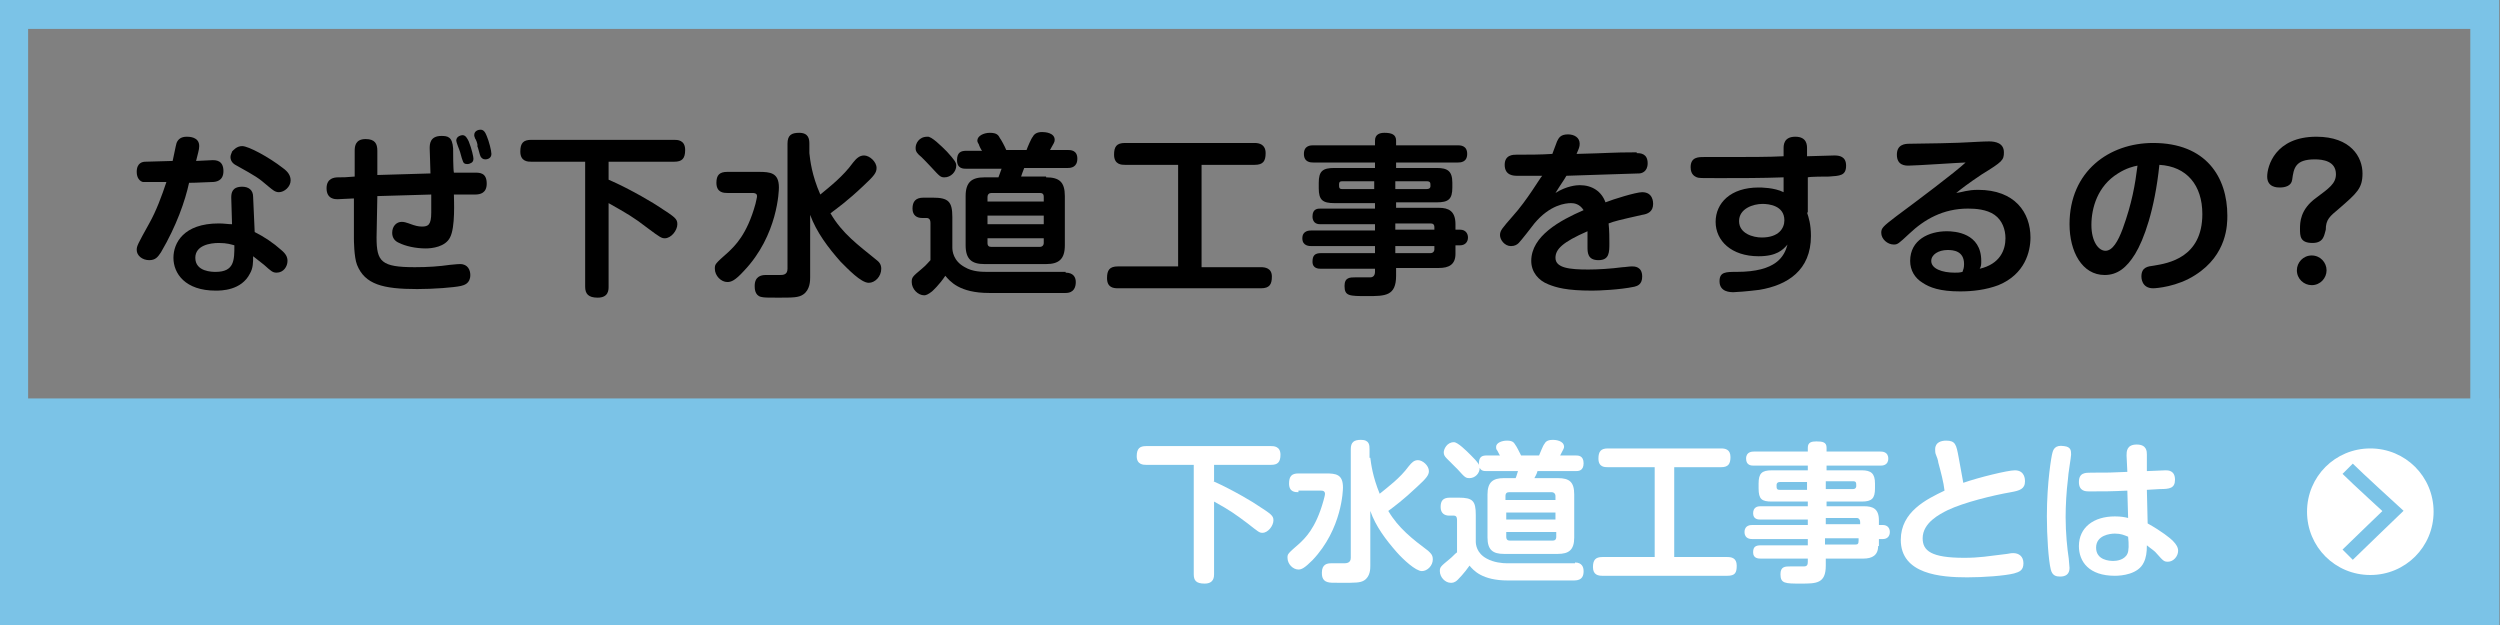 <?xml version="1.0" encoding="utf-8"?>
<!-- Generator: Adobe Illustrator 25.4.1, SVG Export Plug-In . SVG Version: 6.00 Build 0)  -->
<svg version="1.1" id="レイヤー_1" xmlns="http://www.w3.org/2000/svg" xmlns:xlink="http://www.w3.org/1999/xlink" x="0px"
	 y="0px" viewBox="0 0 320 80" style="enable-background:new 0 0 320 80;" xml:space="preserve">
<rect x="0" y="0" width="320" height="80" fill="#808080" stroke="none"/>
<style type="text/css">
	.st0{fill:#7BC3E7;}
	.st1{fill:#FFFFFF;}
	.st2{fill:#FFFFFF;stroke:#7BC3E7;stroke-width:1.855;stroke-miterlimit:10;}
	.st3{fill:none;}
</style>
<path class="st0" d="M316.2,3.7v72.6H3.6V3.7H316.2 M319.9,0h-320v80h320V0L319.9,0z"/>
<rect x="-0.1" y="51" class="st0" width="320" height="29"/>
<g>
	<g>
		<circle class="st1" cx="303.4" cy="65.5" r="8.6"/>
		<path class="st0" d="M303.4,57.4c4.5,0,8.1,3.6,8.1,8.1s-3.6,8.1-8.1,8.1s-8.1-3.6-8.1-8.1S298.9,57.4,303.4,57.4 M303.4,56.4
			c-5,0-9,4-9,9s4,9,9,9c5,0,9-4,9-9S308.4,56.4,303.4,56.4L303.4,56.4z"/>
	</g>
	<path class="st2" d="M300.5,60c1.2,1.2,5.8,5.4,5.8,5.4s-5.2,5-5.8,5.6"/>
</g>
<g>
	<path class="st1" d="M155.3,61.6c2.5,1.1,5.3,2.8,5.7,3.1c1.7,1.1,2,1.3,2,1.9c0,0.7-0.7,1.6-1.4,1.6c-0.4,0-0.5-0.1-1.9-1.2
		c-1.6-1.2-2.3-1.7-4.3-2.8v9.3c0,0.3,0,1.2-1.2,1.2c-1.1,0-1.4-0.4-1.4-1.2v-14h-6.1c-0.3,0-1.2,0-1.2-1.1c0-1,0.4-1.3,1.2-1.3h16
		c0.3,0,1.2,0,1.2,1.1c0,1-0.4,1.3-1.2,1.3h-7.3V61.6z"/>
	<path class="st1" d="M166.2,63c-0.4,0-1.2,0-1.2-1.1c0-0.9,0.3-1.3,1.2-1.3h3.5c1.3,0,2.2,0.1,2.2,1.8c0,0.3-0.1,5.3-3.9,9.3
		c-1,1-1.4,1.2-1.8,1.2c-0.7,0-1.4-0.7-1.4-1.5c0-0.5,0-0.5,1.6-1.9c0.6-0.6,2-1.8,3-5.4c0.1-0.4,0.2-0.7,0.2-0.9
		c0-0.2-0.1-0.4-0.5-0.4H166.2z M175.4,58.6c0.1,0.8,0.3,2.4,1.2,4.6c1.1-0.9,2.6-2,3.7-3.5c0.4-0.5,0.7-0.8,1.2-0.8
		c0.6,0,1.4,0.7,1.4,1.4c0,0.5-0.3,0.9-1.5,2c-1.8,1.7-2.9,2.5-3.7,3.1c1.3,2.2,3.1,3.6,5.1,5.1c0.3,0.3,0.6,0.5,0.6,1.1
		c0,0.8-0.7,1.5-1.4,1.5c-0.8,0-2.4-1.5-3.2-2.4c-1.4-1.6-2.7-3.3-3.4-5.3v7c0,0.4,0,1.4-0.8,1.9c-0.5,0.3-1.1,0.3-2.9,0.3
		c-1.2,0-1.5,0-1.8-0.1c-0.7-0.2-0.7-0.9-0.7-1.2c0-1.1,0.7-1.2,1.2-1.2c0.1,0,1.3,0,1.6,0c0.3,0,0.9,0,0.9-0.7V57.5
		c0-0.9,0.4-1.2,1.3-1.2c1.1,0,1.1,0.7,1.1,1.2V58.6z"/>
	<path class="st1" d="M201.6,72c0.9,0,1.1,0.6,1.1,1.1c0,0.5-0.1,1.2-1.2,1.2h-8.5c-3.3,0-4.4-1.3-4.9-1.9c-0.7,1-1.4,1.7-1.5,1.8
		c-0.4,0.4-0.7,0.4-0.9,0.4c-0.7,0-1.4-0.7-1.4-1.5c0-0.5,0.1-0.6,1.2-1.5c0.5-0.4,0.7-0.7,1-0.9v-4.1c0-0.2,0-0.6-0.4-0.6h-0.6
		c-0.6,0-1.1-0.3-1.1-1.1c0-0.8,0.3-1.2,1.2-1.2h1.1c1.8,0,2.2,0.4,2.2,2.2v3.4c0,0.4,0.1,1.5,1.4,2.2c0.9,0.5,2,0.6,2.6,0.6H201.6z
		 M188.3,58.3c0.9,0.9,1.1,1.2,1.1,1.6c0,0.7-0.6,1.3-1.3,1.3c-0.5,0-0.6-0.1-1.5-1.1c-0.1-0.1-1.2-1.2-1.4-1.4
		c-0.3-0.3-0.4-0.5-0.4-0.8c0-0.4,0.4-1.3,1.3-1.3C186.6,56.6,187.7,57.7,188.3,58.3z M199.4,61.2c1.5,0,2.1,0.5,2.1,2.1v5.5
		c0,1.6-0.7,2.1-2.1,2.1h-6.9c-1.4,0-2.1-0.5-2.1-2.1v-5.5c0-1.6,0.7-2.1,2.1-2.1h1.5c0.1-0.2,0.2-0.6,0.3-0.9h-4c-0.4,0-1,0-1-1
		c0-0.9,0.5-1,1-1h1.7c-0.1-0.1-0.3-0.6-0.4-0.7c-0.1-0.1-0.1-0.3-0.1-0.4c0-0.5,0.7-0.8,1.4-0.8c0.8,0,0.9,0.3,1.1,0.6
		c0.1,0.1,0.5,0.9,0.7,1.3h2.3c0.1-0.2,0.5-1.3,0.7-1.5c0.2-0.4,0.6-0.5,1.1-0.5c0.3,0,1.4,0.1,1.4,0.9c0,0.2-0.1,0.3-0.5,1.1h2
		c0.3,0,1,0,1,1c0,1-0.7,1-1,1h-4.9c-0.1,0.4-0.3,0.7-0.4,0.9H199.4z M199.1,64v-0.5c0-0.3-0.2-0.5-0.5-0.5h-5.4
		c-0.3,0-0.5,0.1-0.5,0.5V64H199.1z M199.1,65.6h-6.3v0.9h6.3V65.6z M199.1,68.1h-6.3v0.6c0,0.4,0.2,0.5,0.5,0.5h5.4
		c0.3,0,0.5-0.1,0.5-0.5V68.1z"/>
	<path class="st1" d="M214.4,71.3h6.7c0.5,0,1.2,0.1,1.2,1.1c0,0.9-0.2,1.3-1.2,1.3h-16c-0.5,0-1.2-0.1-1.2-1.1
		c0-0.9,0.3-1.3,1.2-1.3h6.7V59.8h-6c-0.4,0-1.2,0-1.2-1.1c0-0.9,0.3-1.3,1.2-1.3h14.5c0.5,0,1.2,0.1,1.2,1.1c0,0.9-0.3,1.3-1.2,1.3
		h-6V71.3z"/>
	<path class="st1" d="M240.4,69.9c0,1.2-0.8,1.6-1.9,1.6h-4.8v0.9c0,2.3-1.2,2.3-3.2,2.3c-2,0-2.6,0-2.6-1.2c0-1,0.6-1,1.3-1h1.7
		c0.4,0,0.5-0.2,0.5-0.6v-0.4h-6c-0.3,0-1,0-1-0.8c0-0.7,0.3-0.9,1-0.9h6v-0.8h-7.1c-0.2,0-1,0-1-0.9c0-0.9,0.8-0.9,1-0.9h7.1v-0.7
		h-6.1c-0.2,0-0.9,0-0.9-0.8c0-0.8,0.6-0.9,0.9-0.9h6.1v-0.6h-4.6c-1.3,0-1.7-0.3-1.7-1.7v-0.6c0-1.3,0.4-1.7,1.7-1.7h4.6v-0.6h-6.9
		c-0.3,0-1,0-1-0.9c0-0.9,0.8-0.9,1-0.9h6.9v-0.5c0-0.7,0.5-0.8,1.1-0.8c0.8,0,1.3,0.1,1.3,0.8v0.5h6.9c0.2,0,1,0,1,0.9
		c0,0.9-0.8,0.9-1,0.9h-6.9v0.6h4.5c1.2,0,1.7,0.4,1.7,1.7v0.6c0,1.3-0.4,1.7-1.7,1.7h-4.5v0.6h4.8c1.1,0,1.9,0.3,1.9,1.8v0.6h0.5
		c0.6,0,0.9,0.4,0.9,0.9c0,0.5-0.3,0.9-0.9,0.9h-0.5V69.9z M231.3,62.6v-0.9h-3.5c-0.2,0-0.4,0.1-0.4,0.4c0,0.4,0,0.6,0.4,0.6H231.3
		z M233.7,62.6h3.5c0.2,0,0.4-0.1,0.4-0.4c0-0.4,0-0.6-0.4-0.6h-3.5V62.6z M233.7,66.4v0.7h4.4v-0.3c0-0.3-0.2-0.5-0.4-0.5H233.7z
		 M238,68.9h-4.4v0.8h3.9c0.3,0,0.4-0.1,0.4-0.5V68.9z"/>
	<path class="st1" d="M257.9,60.2c1.3,0,1.3,1.2,1.3,1.4c0,1-0.7,1.2-1.8,1.4c-2.3,0.4-6,1.3-8.1,2.3c-1,0.5-3.2,1.6-3.2,3.6
		c0,1.6,1.1,2.5,5.3,2.5c2,0,3-0.2,5.5-0.5c0.5-0.1,0.6-0.1,0.8-0.1c0.7,0,1.3,0.4,1.3,1.3c0,0.9-0.5,1.1-1.2,1.3
		c-1.2,0.3-3.9,0.5-6,0.5c-3.4,0-8.5-0.4-8.5-4.8c0-3.6,3.3-5.2,5.6-6.3c-0.1-1-0.5-2.5-0.8-3.6c0-0.2-0.2-0.8-0.3-1
		c-0.1-0.2-0.1-0.5-0.1-0.7c0-0.9,0.8-1.1,1.4-1.1c1.2,0,1.3,0.5,1.6,2.1c0.1,0.6,0.5,2.8,0.6,3.3C253.3,61.1,257,60.2,257.9,60.2z"
		/>
	<path class="st1" d="M265.1,58.2c0,0.3-0.4,2.6-0.4,3.1c-0.2,1.6-0.3,3.4-0.3,4.9c0,2,0.2,4,0.4,5.3c0,0.3,0.1,0.9,0.1,1.2
		c0,0.8-0.5,1.1-1.2,1.1c-0.5,0-1-0.1-1.2-0.9c-0.3-1.2-0.5-4.3-0.5-6.8c0-4.4,0.6-7.8,0.7-8.1c0.1-0.4,0.3-1.1,1.5-0.9
		C265.1,57.2,265.1,57.7,265.1,58.2z M272.2,58.3c0-0.5,0-1.4,1.3-1.4c1.3,0,1.3,0.9,1.3,1.3l0,2.1c2.1-0.1,2.3-0.1,2.4-0.1
		c0.3,0,1.2,0,1.2,1.2c0,1.1-0.7,1.2-1.9,1.2c-0.3,0-1.5,0.1-1.7,0.1l0.1,4.3c1.8,1,2.9,1.9,3.2,2.2c0.5,0.5,0.7,0.9,0.7,1.3
		c0,0.7-0.6,1.4-1.3,1.4c-0.5,0-0.6-0.1-1.4-1c-0.3-0.4-0.7-0.6-1.3-1.1c0,0.9-0.1,1.6-0.4,2.2c-0.7,1.5-2.8,1.7-3.7,1.7
		c-3.3,0-4.6-1.8-4.6-3.8c0-2.4,1.9-3.8,4.6-3.8c0.8,0,1.3,0.1,1.7,0.2l-0.1-3.5c-2.1,0.1-3,0.1-4.9,0.1c-0.4,0-1.3,0-1.3-1.2
		c0-1.2,0.8-1.2,1.6-1.2c2.2,0,2.4,0,4.6-0.1L272.2,58.3z M270.7,68.3c-0.6,0-2.4,0.2-2.4,1.8c0,1.6,1.7,1.7,2.2,1.7
		c0.4,0,1.4-0.1,1.8-0.9c0.2-0.4,0.2-1.2,0.1-2.2C271.9,68.5,271.5,68.3,270.7,68.3z"/>
</g>
<g>
	<g>
		<path d="M20.6,32.3c-0.4,0.6-0.7,1-1.5,1c-0.9,0-1.6-0.6-1.6-1.3c0-0.5,0.1-0.7,1.6-3.4c0.9-1.6,1.6-3.5,2.2-5.3c-0.6,0-2.6,0-3,0
			c-0.4-0.1-0.8-0.5-0.8-1.3c0-1.2,0.8-1.3,1.1-1.3c0.2,0,3.1-0.1,3.5-0.1c0.1-0.4,0.4-2,0.5-2.3c0.2-0.5,0.6-0.8,1.3-0.8
			c0.3,0,1.6,0,1.6,1.2c0,0.5-0.2,1-0.4,1.9c0.2,0,2.1-0.1,2.1-0.1c0.4,0,1.4,0,1.4,1.4c0,1.3-1,1.4-1.5,1.4c-0.6,0-1.8,0.1-2.9,0.1
			C23.7,25.7,22.6,28.9,20.6,32.3z M29.6,25.3c0-0.6,0.1-1.4,1.4-1.4c0.8,0,1.4,0.4,1.4,1.3l0.2,4.5c1.2,0.6,2.4,1.4,3.4,2.3
			c0.6,0.5,0.8,0.9,0.8,1.4c0,0.7-0.5,1.5-1.4,1.5c-0.5,0-0.7-0.2-1.6-1c-0.9-0.7-1-0.8-1.4-1.1c0,0.8,0,1.5-0.4,2.2
			c-1.1,2.2-3.7,2.2-4.4,2.2c-3.9,0-5.4-2.2-5.4-4.2c0-1.9,1.3-4.4,5.8-4.4c0.7,0,1.2,0.1,1.7,0.1L29.6,25.3z M28,31.1
			c-1.1,0-3,0.3-3,1.9c0,1.8,2.2,1.8,2.6,1.8c2.4,0,2.4-1.5,2.4-3.4C29.6,31.3,29.1,31.1,28,31.1z M31,18.7c0.8,0,3.4,1.4,5.2,2.8
			c0.7,0.5,1,1,1,1.6c0,0.8-0.8,1.5-1.5,1.5c-0.5,0-0.8-0.3-1.3-0.7c-1.4-1.2-1.6-1.3-4.1-2.7c-0.2-0.1-0.8-0.4-0.8-1.1
			c0-0.3,0.2-0.6,0.2-0.7C29.9,19.2,30.3,18.7,31,18.7z"/>
		<path d="M48.2,30.4c0,3.1,0.6,3.8,4.9,3.8c1.7,0,3.1-0.1,4.5-0.3c0.2,0,0.8-0.1,1.3-0.1c1,0,1.3,0.8,1.3,1.4
			c0,1.1-0.8,1.3-1.2,1.4c-0.9,0.2-3.5,0.4-5.6,0.4c-4.4,0-6.7-0.6-7.7-3.1c-0.4-1-0.4-3.3-0.4-3.4v-5.1c-0.3,0-1.8,0.1-2.1,0.1
			c-0.3,0-1.4,0-1.4-1.4c0-1.3,1-1.4,1.5-1.4c0.7,0,0.9,0,2.1-0.1v-3.3c0-0.6,0.1-1.5,1.4-1.5c1.2,0,1.5,0.6,1.5,1.5l0,3.1
			c3.3-0.1,3.7-0.1,6.8-0.2c0-0.5-0.1-2.8-0.1-3.2c0-0.5,0-1.6,1.5-1.6c0.8,0,1.4,0.1,1.5,1.6c0,0.5,0,2.7,0.1,3.1
			c1.8,0,2.3,0,2.7,0c0.6,0,1.5,0,1.5,1.4c0,1.2-0.8,1.4-1.5,1.4c-0.1,0-2.5,0-2.7,0c0,0.7,0.2,4.2-0.5,5.5
			c-0.6,1.2-2.3,1.4-3.1,1.4c-1.3,0-2.6-0.3-3.4-0.7c-0.5-0.2-0.9-0.6-0.9-1.3c0-0.9,0.6-1.4,1.2-1.4c0.3,0,0.4,0,1.5,0.4
			c0.6,0.2,1,0.2,1.1,0.2c0.8,0,1.2-0.2,1.2-1.8v-2.3c-3.1,0.1-3.5,0.1-6.9,0.2L48.2,30.4z M58.4,18c0-0.6,0.7-0.7,0.8-0.7
			c0.4,0,0.6,0.4,0.8,0.8c0.4,1,0.6,2,0.6,2.2c0,0.3-0.1,0.4-0.2,0.5c-0.2,0.1-0.3,0.2-0.6,0.2c-0.3,0-0.5-0.1-0.6-0.5
			c-0.1-0.2-0.3-1.1-0.4-1.3C58.8,19.2,58.4,18.2,58.4,18z M60.8,17.7c0-0.1-0.1-0.2-0.1-0.4c0-0.6,0.6-0.7,0.8-0.7
			c0.4,0,0.6,0.3,0.8,0.8c0.3,0.7,0.6,1.9,0.6,2.3c0,0.5-0.4,0.7-0.8,0.7c-0.3,0-0.5-0.2-0.6-0.4c-0.1-0.2-0.3-1.1-0.4-1.3
			C61.2,18.5,60.9,17.8,60.8,17.7z"/>
		<path d="M77.9,23c2.8,1.2,6.1,3.2,6.5,3.5c2,1.3,2.3,1.5,2.3,2.2c0,0.8-0.8,1.8-1.6,1.8c-0.4,0-0.6-0.1-2.2-1.3
			c-1.8-1.4-2.7-1.9-5-3.2v10.7c0,0.4,0,1.4-1.4,1.4c-1.2,0-1.6-0.5-1.6-1.4v-16H68c-0.4,0-1.4,0-1.4-1.3c0-1.1,0.4-1.5,1.4-1.5
			h18.3c0.4,0,1.4,0,1.4,1.3c0,1.1-0.4,1.5-1.4,1.5h-8.4V23z"/>
		<path d="M93.1,24.7c-0.4,0-1.4,0-1.4-1.3c0-1,0.4-1.4,1.4-1.4h4c1.5,0,2.6,0.1,2.6,2c0,0.3-0.1,6.1-4.5,10.7
			c-1.1,1.2-1.6,1.4-2.1,1.4c-0.8,0-1.6-0.8-1.6-1.7c0-0.6,0-0.6,1.8-2.2c0.7-0.7,2.3-2.1,3.4-6.1c0.1-0.5,0.2-0.8,0.2-1
			c0-0.2-0.1-0.4-0.6-0.4H93.1z M103.6,19.6c0.1,0.9,0.3,2.8,1.4,5.3c1.2-1,2.9-2.3,4.2-4.1c0.4-0.5,0.8-0.9,1.4-0.9
			c0.7,0,1.6,0.8,1.6,1.6c0,0.6-0.3,1-1.7,2.3c-2,1.9-3.4,2.9-4.2,3.5c1.5,2.6,3.6,4.1,5.8,5.9c0.4,0.3,0.7,0.6,0.7,1.2
			c0,1-0.8,1.8-1.6,1.8c-1,0-2.7-1.8-3.6-2.7c-1.6-1.8-3.1-3.8-3.9-6v8c0,0.4,0,1.6-0.9,2.2c-0.6,0.4-1.3,0.4-3.3,0.4
			c-1.3,0-1.7,0-2.1-0.1c-0.8-0.2-0.8-1.1-0.8-1.4c0-1.2,0.8-1.4,1.4-1.4c0.1,0,1.5,0,1.8,0c0.4,0,1,0,1-0.8V18.4
			c0-1.1,0.5-1.4,1.5-1.4c1.2,0,1.3,0.8,1.3,1.4V19.6z"/>
		<path d="M136.4,34.9c1,0,1.3,0.6,1.3,1.2c0,0.6-0.2,1.4-1.3,1.4h-9.8c-3.8,0-5-1.5-5.6-2.2c-0.8,1.2-1.6,1.9-1.7,2
			c-0.5,0.4-0.8,0.5-1,0.5c-0.8,0-1.6-0.8-1.6-1.7c0-0.6,0.1-0.7,1.3-1.7c0.6-0.5,0.8-0.8,1.1-1.1v-4.7c0-0.2,0-0.7-0.5-0.7H118
			c-0.6,0-1.2-0.3-1.2-1.2c0-0.9,0.4-1.4,1.4-1.4h1.2c2,0,2.5,0.5,2.5,2.5v3.9c0,0.4,0.1,1.7,1.6,2.5c1,0.6,2.2,0.6,3,0.6H136.4z
			 M121.2,19.4c1,1.1,1.2,1.4,1.2,1.8c0,0.8-0.7,1.5-1.5,1.5c-0.5,0-0.6-0.1-1.7-1.3c-0.1-0.1-1.3-1.4-1.6-1.6
			c-0.4-0.4-0.4-0.6-0.4-0.9c0-0.5,0.4-1.4,1.5-1.4C119.2,17.4,120.5,18.7,121.2,19.4z M133.9,22.7c1.7,0,2.4,0.6,2.4,2.4v6.3
			c0,1.8-0.8,2.4-2.4,2.4H126c-1.6,0-2.4-0.6-2.4-2.4v-6.3c0-1.8,0.8-2.4,2.4-2.4h1.8c0.1-0.2,0.2-0.6,0.4-1.1h-4.5
			c-0.4,0-1.2,0-1.2-1.1c0-1,0.5-1.2,1.2-1.2h2c-0.1-0.1-0.4-0.7-0.4-0.8c-0.1-0.2-0.2-0.3-0.2-0.5c0-0.6,0.8-1,1.6-1
			c0.9,0,1.1,0.3,1.3,0.7c0.1,0.1,0.6,1,0.8,1.5h2.6c0.1-0.3,0.6-1.5,0.8-1.7c0.2-0.4,0.6-0.6,1.2-0.6c0.4,0,1.6,0.1,1.6,1
			c0,0.3-0.1,0.4-0.6,1.3h2.3c0.3,0,1.2,0,1.2,1.1c0,1.1-0.8,1.2-1.2,1.2h-5.6c-0.2,0.5-0.3,0.8-0.4,1.1H133.9z M133.6,25.8v-0.6
			c0-0.4-0.2-0.5-0.5-0.5h-6.2c-0.3,0-0.5,0.2-0.5,0.5v0.6H133.6z M133.6,27.6h-7.2v1.1h7.2V27.6z M133.6,30.5h-7.2v0.6
			c0,0.4,0.2,0.5,0.5,0.5h6.2c0.3,0,0.5-0.2,0.5-0.5V30.5z"/>
		<path d="M153.8,34.2h7.6c0.5,0,1.4,0.1,1.4,1.2c0,1-0.3,1.5-1.4,1.5h-18.3c-0.6,0-1.4-0.1-1.4-1.3c0-1,0.3-1.5,1.4-1.5h7.7V21.1
			h-6.8c-0.4,0-1.4,0-1.4-1.3c0-1,0.3-1.5,1.4-1.5h16.6c0.6,0,1.4,0.2,1.4,1.3c0,1-0.3,1.5-1.4,1.5h-6.8V34.2z"/>
		<path d="M186.3,32.5c0,1.4-0.9,1.8-2.1,1.8h-5.5v1c0,2.6-1.4,2.6-3.7,2.6c-2.3,0-2.9,0-2.9-1.3c0-1.1,0.7-1.1,1.4-1.1h1.9
			c0.4,0,0.6-0.3,0.6-0.7v-0.4h-6.9c-0.3,0-1.1,0-1.1-0.9c0-0.8,0.3-1.1,1.1-1.1h6.9v-0.9h-8.1c-0.3,0-1.2,0-1.2-1c0-1,0.9-1,1.2-1
			h8.1v-0.8h-7c-0.2,0-1,0-1-1c0-1,0.7-1,1-1h7v-0.7h-5.2c-1.5,0-2-0.4-2-1.9v-0.7c0-1.5,0.5-1.9,2-1.9h5.2v-0.7h-7.9
			c-0.3,0-1.2,0-1.2-1.1c0-1.1,0.9-1.1,1.2-1.1h7.9v-0.6c0-0.8,0.6-1,1.2-1c0.9,0,1.5,0.2,1.5,1v0.6h7.9c0.3,0,1.2,0,1.2,1.1
			c0,1.1-0.9,1.1-1.2,1.1h-7.9v0.7h5.2c1.4,0,2,0.4,2,1.9V24c0,1.5-0.5,1.9-2,1.9h-5.2v0.7h5.5c1.2,0,2.1,0.4,2.1,2.1v0.7h0.6
			c0.7,0,1,0.5,1,1c0,0.6-0.4,1-1,1h-0.6V32.5z M175.9,24.2v-1h-4.1c-0.3,0-0.4,0.1-0.4,0.4c0,0.4,0,0.6,0.4,0.6H175.9z M178.6,24.2
			h4c0.3,0,0.5-0.1,0.5-0.4c0-0.4,0-0.6-0.5-0.6h-4V24.2z M178.6,28.6v0.8h5v-0.3c0-0.4-0.2-0.5-0.5-0.5H178.6z M183.6,31.5h-5v0.9
			h4.5c0.3,0,0.5-0.2,0.5-0.5V31.5z"/>
		<path d="M209.5,19.6c0.4,0,1.4,0,1.4,1.3c0,1.1-0.8,1.3-1.1,1.3c-0.4,0-6,0.2-9.3,0.3c-0.4,0.7-0.6,0.9-1.4,2.2
			c1.4-0.9,2.7-1,3.1-1c1.6,0,2.8,0.8,3.3,2.2c1-0.4,3.9-1.3,4.7-1.3c1.4,0,1.4,1.3,1.4,1.5c0,1-0.7,1.3-1.4,1.4
			c-3.1,0.7-3.5,0.8-4.3,1.1c0.1,0.9,0.1,1.9,0.1,2.5c0,1.2,0,2.2-1.4,2.2c-1.4,0-1.4-1-1.4-1.7c0-0.3,0-1.7,0-2
			c-3.2,1.4-4.1,2.3-4.1,3.4c0,1.3,1.8,1.5,4.2,1.5c1.2,0,2.9-0.1,4.4-0.3c0.3,0,0.8-0.1,1.2-0.1c0.3,0,1.3,0,1.3,1.3
			c0,1-0.6,1.2-1,1.3c-1.9,0.4-4.6,0.5-5.4,0.5c-3.3,0-4.6-0.4-5.6-0.8c-1.3-0.5-2.2-1.6-2.2-3c0-3.2,3.7-5.2,6.7-6.5
			c-0.5-0.8-1.2-0.9-1.6-0.9c-0.7,0-2.7,0.2-4.7,2.6c-0.3,0.4-1.7,2.2-2,2.5c-0.2,0.2-0.5,0.4-1,0.4c-0.8,0-1.4-0.8-1.4-1.4
			c0-0.6,0.3-0.9,1.6-2.4c1.9-2.1,3.5-4.9,3.8-5.2c-0.5,0-2.8,0-3.2,0c-0.4,0-1.6,0-1.6-1.4c0-1.3,1.1-1.3,1.5-1.3
			c1.5,0,3.1,0,4.6-0.1c0.1-0.2,0.5-1.4,0.6-1.6c0.2-0.4,0.4-0.9,1.4-0.9c0.8,0,1.5,0.4,1.5,1.2c0,0.4-0.1,0.6-0.4,1.3
			c4.2-0.1,4.6-0.2,7.4-0.2H209.5z"/>
		<path d="M231.3,27.2c0.2,0.6,0.5,1.5,0.5,3c0,4.4-3,6.3-6.6,6.9c-1.6,0.2-3,0.3-3.3,0.3c-0.4,0-1.8,0-1.8-1.4
			c0-1.2,0.8-1.2,2.2-1.2c5.1,0,6.1-2,6.5-3.5c-0.6,0.7-1.4,1.5-3.7,1.5c-3.5,0-5.5-2-5.5-4.4c0-2.4,1.9-4.4,5.5-4.4
			c0.3,0,2,0,3.2,0.6l0-1.9c-2.8,0.1-5.5,0.1-8.3,0.1c-2.4,0-2.5,0-2.8-0.1c-0.2-0.1-0.8-0.3-0.8-1.3c0-1.3,1-1.3,1.7-1.3h2.5
			c3.1,0,5.9,0,7.7-0.1l0-1c0-0.4,0-1.5,1.5-1.5c1.5,0,1.5,1.1,1.5,1.5v1c0.4,0,3.3-0.1,3.5-0.1c0.6,0,1.5,0.1,1.5,1.3
			c0,1.3-0.8,1.3-2.2,1.4c-0.4,0-2.4,0-2.7,0.1V27.2z M228.4,28.2c0-1.9-2-2.1-2.8-2.1c-1.2,0-3,0.6-3,2.2c0,1.6,1.8,2.1,2.9,2.1
			C227.7,30.4,228.4,29.2,228.4,28.2z"/>
		<path d="M253.2,24.3c4.7,0,6.7,2.9,6.7,6.1c0,1.8-0.7,4.7-4.1,6.1c-1.6,0.6-3.3,0.8-4.9,0.8c-2.6,0-3.9-0.5-4.8-1.1
			c-1-0.6-1.6-1.6-1.6-2.8c0-2.7,2.4-3.8,4.7-3.8c1,0,4.4,0.2,4.4,3.8c0,0.4,0,0.7-0.2,1c2.6-0.6,3.3-2.4,3.3-3.9
			c0-1.1-0.4-2.3-1.4-3c-1-0.7-2.4-0.8-3.4-0.8c-3.2,0-5.6,1.4-7.5,3.2c-1.4,1.3-1.5,1.4-2,1.4c-0.8,0-1.6-0.7-1.6-1.5
			c0-0.6,0.2-0.8,1.9-2.1c2.7-2,7.5-5.6,8.9-6.9c-0.5,0-6.4,0.4-7.3,0.4c-0.4,0-1.5,0-1.5-1.4c0-1.3,1-1.4,1.6-1.4
			c1.2,0,6.7-0.1,7.8-0.2c0.2,0,1.6-0.1,2.4-0.1c0.8,0,1.9,0.2,1.9,1.4c0,1-0.2,1.2-2.8,2.8c-1.8,1.2-2.7,1.9-3.3,2.4
			C251.2,24.6,251.8,24.3,253.2,24.3z M251.4,33.8c0-1.7-1.4-1.8-2.1-1.8c-1.2,0-2.1,0.6-2.1,1.4c0,1,1.4,1.5,3,1.5
			c0.4,0,0.6,0,1-0.1C251.3,34.5,251.4,34.3,251.4,33.8z"/>
		<path d="M273.3,32.5c-1.1,1.8-2.3,2.7-3.9,2.7c-2.9,0-4.5-3-4.5-6.5c0-6.8,5.1-10.4,10.7-10.4c6.8,0,9.5,4.4,9.5,9.3
			c0,1.1,0,5-4.1,7.6c-2.3,1.5-5,1.7-5.4,1.7c-1.5,0-1.5-1.4-1.5-1.5c0-1.2,0.8-1.3,1.6-1.4c1.8-0.3,6.2-1,6.2-6.6
			c0-3.7-2-6.1-5.5-6.3C275.8,26.9,274.4,30.7,273.3,32.5z M271.1,22.2c-2.6,1.6-3.4,4.4-3.4,6.6c0,2.1,0.9,3.3,1.8,3.3
			c0.9,0,1.6-1.2,2.2-2.8c1.2-3.3,1.6-5.7,1.9-8.1C273.1,21.3,272.2,21.5,271.1,22.2z"/>
		<path d="M296,31.1c-1.6,0-1.6-0.9-1.6-1.8c0-0.8,0-2.5,2.1-4c1.6-1.2,2.5-1.8,2.5-3c0-1.7-1.7-1.9-2.7-1.9c-2.5,0-2.7,1.1-2.9,2.6
			c-0.1,0.8-0.9,1-1.6,1c-0.3,0-1.6,0-1.6-1.4c0-1.3,1-5.1,6.3-5.1c4.4,0,5.9,2.6,5.9,4.7c0,1.9-0.7,2.5-3,4.5
			c-1.2,1-1.7,1.4-1.7,2.7C297.5,30,297.5,31.1,296,31.1z M297.8,34.6c0,1-0.8,1.9-1.9,1.9c-1,0-1.9-0.8-1.9-1.9
			c0-1,0.8-1.9,1.9-1.9C297,32.7,297.8,33.6,297.8,34.6z"/>
	</g>
</g>
<rect x="3.6" y="3.7" class="st3" width="312.6" height="47.3"/>
</svg>
